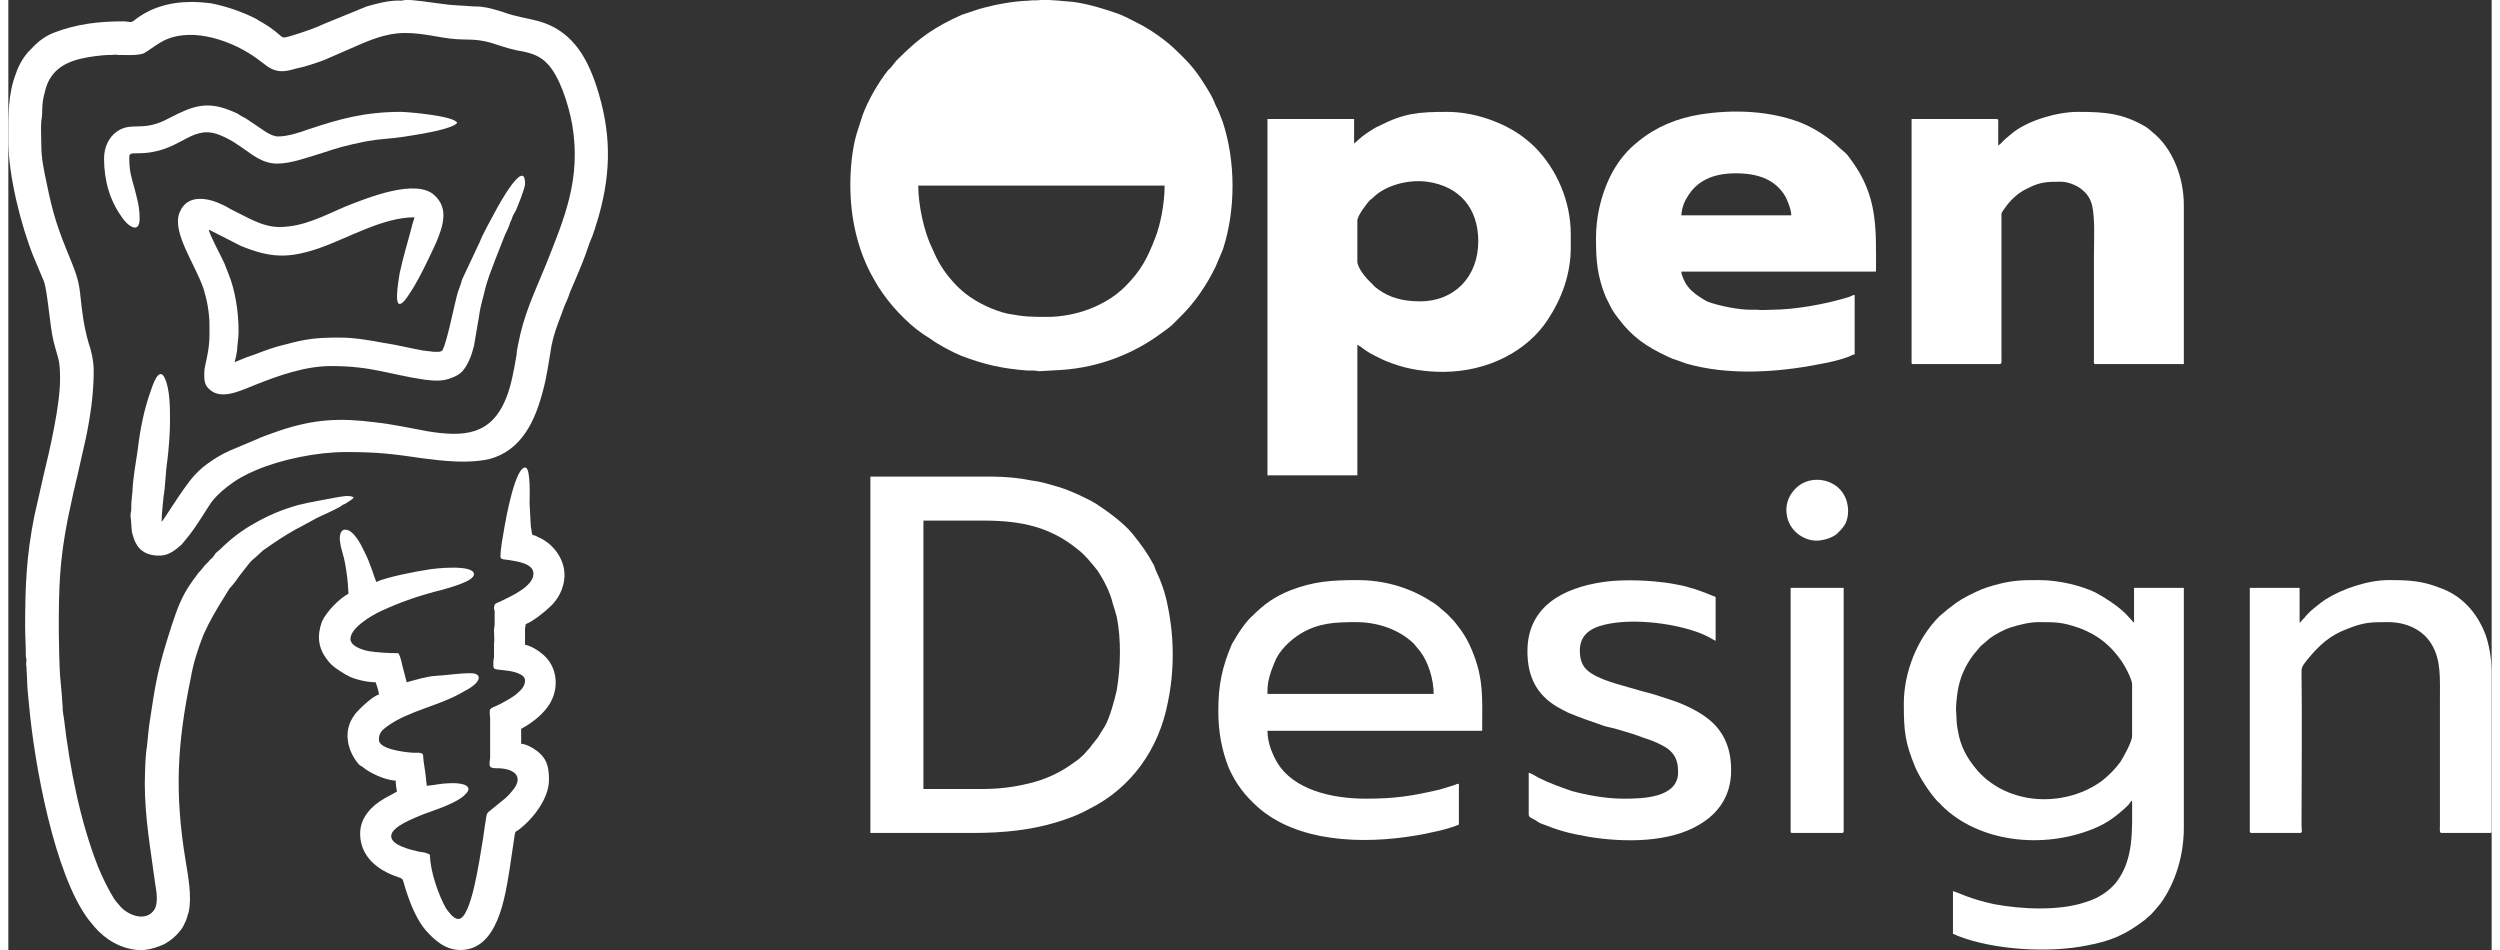 <?xml version="1.0" encoding="UTF-8"?>
<svg xmlns="http://www.w3.org/2000/svg" xmlns:xlink="http://www.w3.org/1999/xlink" xmlns:xodm="http://www.corel.com/coreldraw/odm/2003" xml:space="preserve" width="400px" height="152px" version="1.1" style="shape-rendering:geometricPrecision; text-rendering:geometricPrecision; image-rendering:optimizeQuality; fill-rule:evenodd; clip-rule:evenodd" viewBox="0 0 38.4 14.69">
 <rect x="0" y="0" width="38.4" height="14.69" fill="#333333" stroke="none"/>
 <defs>
  <style type="text/css">
   
    .fil0 {fill:white}
   
  </style>
 </defs>
 <g id="Layer_x0020_1">
  <g id="_1745508507824">
   <path class="fil0" d="M2.36 8.08l0 0c0,0 0,0 0,0zm-0.26 6.61l-0.1 0c-0.25,-0.02 -0.49,-0.15 -0.67,-0.36l-0.09 -0.11c-0.53,-0.7 -0.84,-2.42 -0.92,-3.32 -0.01,-0.11 -0.03,-0.28 -0.03,-0.39l-0.01 -0.2c-0.01,-0.04 0,-0.08 0,-0.11 -0.01,-0.04 -0.01,-0.05 -0.01,-0.1 0,-0.14 -0.01,-0.26 -0.01,-0.41 0,-0.64 0.02,-1.09 0.14,-1.7l0.14 -0.62c0.1,-0.41 0.26,-1.1 0.26,-1.51 0,-0.31 -0.03,-0.3 -0.1,-0.58 -0.06,-0.24 -0.09,-0.76 -0.15,-0.93l-0.16 -0.38c-0.19,-0.47 -0.39,-1.25 -0.39,-1.79 0,-0.38 -0.01,-0.72 0.12,-1.05 0.04,-0.12 0.11,-0.24 0.19,-0.33 0.02,-0.02 0.03,-0.03 0.05,-0.05 0.1,-0.11 0.22,-0.2 0.36,-0.25 0.34,-0.13 0.68,-0.17 1.07,-0.17 0.07,0 0.1,0.03 0.15,-0.01 0.25,-0.2 0.55,-0.29 0.9,-0.29 0.09,0 0.21,0.01 0.29,0.02 0.25,0.05 0.48,0.13 0.7,0.24 0.03,0.02 0.06,0.04 0.1,0.06 0.4,0.24 0.22,0.27 0.49,0.19 0.16,-0.05 0.31,-0.1 0.46,-0.17l0.66 -0.27c0.14,-0.04 0.35,-0.1 0.53,-0.09 0.03,0 0.05,-0.01 0.07,-0.01 0.09,-0.01 0.41,0.04 0.49,0.05 0.27,0.04 0.34,0.03 0.57,0.05 0.06,0 0.1,0 0.15,0.01 0.09,0.01 0.17,0.04 0.25,0.06 0.02,0.01 0.04,0.01 0.06,0.02 0.19,0.07 0.37,0.09 0.55,0.14 0.48,0.14 0.72,0.51 0.88,0.99 0.23,0.7 0.24,1.31 0.04,2.02 -0.04,0.13 -0.08,0.28 -0.14,0.41l-0.07 0.2c-0.07,0.19 -0.16,0.39 -0.24,0.58 -0.02,0.07 -0.05,0.13 -0.08,0.2l-0.07 0.19c-0.05,0.13 -0.1,0.27 -0.13,0.42 -0.04,0.23 -0.07,0.47 -0.13,0.69 -0.12,0.47 -0.33,0.94 -0.84,1.07 -0.31,0.07 -0.69,0.03 -1,-0.01 -0.48,-0.07 -0.71,-0.1 -1.21,-0.1 -0.44,0 -0.99,0.11 -1.39,0.28 -0.17,0.07 -0.31,0.15 -0.45,0.26 -0.1,0.08 -0.2,0.17 -0.27,0.28 -0.11,0.17 -0.21,0.34 -0.34,0.5l-0.09 0.11c-0.09,0.08 -0.19,0.16 -0.31,0.17 -0.15,0.01 -0.3,-0.03 -0.38,-0.16 -0.04,-0.06 -0.06,-0.13 -0.08,-0.21 0,-0.03 -0.01,-0.09 -0.01,-0.12 0,-0.06 -0.01,-0.08 -0.01,-0.13 0,-0.04 0,-0.04 0.01,-0.07 0,-0.06 0,-0.13 0.01,-0.2 0,-0.04 0.01,-0.08 0.01,-0.12 0.01,-0.2 0.05,-0.42 0.08,-0.62 0.04,-0.34 0.1,-0.63 0.2,-0.91 0.03,-0.09 0.13,-0.4 0.22,-0.2 0.08,0.17 0.08,0.46 0.08,0.67 0,0.17 -0.02,0.43 -0.04,0.59 -0.03,0.19 -0.03,0.4 -0.06,0.57 -0.01,0.1 -0.03,0.29 -0.03,0.39 0.02,-0.02 0.09,-0.13 0.11,-0.16 0.11,-0.17 0.21,-0.32 0.33,-0.48 0.08,-0.1 0.17,-0.19 0.27,-0.26 0.11,-0.08 0.21,-0.14 0.34,-0.2l0.38 -0.16c0.13,-0.06 0.25,-0.1 0.39,-0.15 0.54,-0.18 0.93,-0.2 1.48,-0.13 0.28,0.03 0.54,0.09 0.82,0.14 0.56,0.09 0.98,0.06 1.21,-0.52 0.08,-0.2 0.12,-0.44 0.16,-0.67 0,-0.04 0.01,-0.09 0.02,-0.14 0.09,-0.48 0.25,-0.8 0.43,-1.24 0.29,-0.73 0.55,-1.33 0.41,-2.17 -0.06,-0.33 -0.2,-0.76 -0.39,-0.95 -0.12,-0.13 -0.28,-0.17 -0.46,-0.2 -0.37,-0.08 -0.41,-0.17 -0.83,-0.17 -0.31,0 -0.57,-0.1 -0.9,-0.1 -0.33,0 -0.59,0.13 -0.87,0.25l-0.39 0.17c-0.14,0.05 -0.28,0.1 -0.43,0.13 -0.17,0.05 -0.29,0.07 -0.44,-0.03l-0.16 -0.12c-0.35,-0.26 -0.99,-0.51 -1.45,-0.28 -0.13,0.07 -0.28,0.19 -0.32,0.2 -0.1,0.03 -0.26,0.02 -0.38,0.02 -0.05,-0.01 -0.07,0 -0.12,0 -0.15,0 -0.34,0.03 -0.47,0.06 -0.28,0.07 -0.47,0.21 -0.54,0.49 -0.07,0.25 -0.03,0.3 -0.06,0.47 -0.01,0.08 0,0.27 0,0.38 0,0.2 0.04,0.38 0.08,0.57 0.1,0.5 0.18,0.73 0.37,1.19 0.17,0.41 0.13,0.44 0.19,0.86 0.02,0.15 0.05,0.29 0.09,0.43 0.04,0.11 0.08,0.28 0.08,0.43 0,0.36 -0.05,0.7 -0.12,1.04l-0.14 0.62c-0.02,0.07 -0.03,0.14 -0.05,0.21 -0.03,0.14 -0.06,0.28 -0.09,0.42 -0.13,0.66 -0.14,1.06 -0.14,1.74 0,0.07 0.01,0.6 0.02,0.69l0.03 0.33c0,0.06 0.01,0.11 0.01,0.17 0,0.05 0.01,0.1 0.02,0.16 0.09,0.77 0.25,1.59 0.53,2.3 0.07,0.17 0.15,0.33 0.24,0.48 0.02,0.03 0.05,0.07 0.08,0.1 0.11,0.15 0.39,0.27 0.53,0.1 0.09,-0.1 0.05,-0.31 0.03,-0.43 -0.07,-0.53 -0.16,-1.01 -0.16,-1.56 0,-0.11 0.01,-0.37 0.02,-0.46 0.02,-0.12 0.03,-0.29 0.05,-0.44 0.1,-0.67 0.13,-0.86 0.35,-1.54 0.08,-0.24 0.15,-0.44 0.3,-0.65 0.03,-0.05 0.07,-0.09 0.1,-0.14 0.04,-0.04 0.07,-0.08 0.11,-0.13 0.02,-0.02 0.04,-0.04 0.06,-0.06 0.01,-0.02 0.04,-0.04 0.06,-0.06 0.02,-0.03 0.03,-0.04 0.05,-0.07 0.02,-0.02 0.04,-0.03 0.06,-0.05 0.16,-0.16 0.34,-0.3 0.54,-0.41 0.21,-0.12 0.42,-0.21 0.67,-0.28 0.2,-0.05 0.4,-0.08 0.6,-0.12 0.07,-0.01 0.19,-0.04 0.26,0 -0.02,0.04 -0.09,0.07 -0.13,0.1 -0.03,0.01 -0.05,0.02 -0.07,0.04 -0.12,0.07 -0.25,0.12 -0.37,0.18l-0.22 0.12c-0.16,0.08 -0.32,0.18 -0.48,0.29 -0.04,0.03 -0.09,0.06 -0.13,0.09l-0.12 0.11c-0.04,0.03 -0.08,0.07 -0.11,0.11 -0.06,0.08 -0.13,0.16 -0.19,0.25 -0.03,0.04 -0.06,0.08 -0.1,0.12l-0.08 0.13c-0.12,0.19 -0.23,0.38 -0.32,0.58 -0.08,0.2 -0.16,0.44 -0.2,0.68 -0.21,1.02 -0.25,1.77 -0.08,2.81 0.04,0.25 0.1,0.55 0.05,0.8 -0.02,0.05 -0.03,0.12 -0.06,0.17 -0.02,0.05 -0.05,0.1 -0.08,0.13 -0.07,0.09 -0.15,0.15 -0.24,0.2 -0.11,0.05 -0.21,0.08 -0.31,0.09z"></path>
   <path class="fil0" d="M14.07 2.87l3.81 0c0,0.26 -0.06,0.6 -0.15,0.82 -0.12,0.31 -0.22,0.5 -0.46,0.74 -0.3,0.3 -0.77,0.47 -1.2,0.47 -0.26,0 -0.35,0 -0.62,-0.05 -0.22,-0.05 -0.47,-0.17 -0.65,-0.31 -0.05,-0.04 -0.14,-0.12 -0.19,-0.18 -0.15,-0.17 -0.23,-0.3 -0.32,-0.51 -0.13,-0.26 -0.22,-0.68 -0.22,-0.98zm-1.05 -0.01c0,0.55 0.13,1.05 0.36,1.45 0.08,0.15 0.19,0.3 0.3,0.43 0.05,0.06 0.11,0.12 0.17,0.18 0.13,0.13 0.26,0.23 0.41,0.32 0.12,0.09 0.33,0.2 0.47,0.26 0.37,0.14 0.64,0.2 1.03,0.23 0.03,0 0.07,0 0.09,0 0.05,0 0.06,0.01 0.09,0.01l0.35 -0.02c0.58,-0.04 1.12,-0.25 1.57,-0.59 0.13,-0.09 0.15,-0.12 0.25,-0.22 0.23,-0.22 0.42,-0.5 0.56,-0.79l0.11 -0.26c0.2,-0.61 0.2,-1.36 0,-1.97 -0.03,-0.08 -0.07,-0.19 -0.11,-0.26 -0.04,-0.1 -0.06,-0.14 -0.12,-0.24 -0.17,-0.28 -0.26,-0.39 -0.48,-0.6 -0.17,-0.17 -0.43,-0.35 -0.64,-0.45 -0.08,-0.04 -0.15,-0.08 -0.25,-0.12 -0.19,-0.07 -0.48,-0.16 -0.71,-0.19 -0.13,-0.01 -0.39,-0.04 -0.51,-0.03 -0.06,0.01 -0.12,0 -0.18,0.01 -0.26,0.01 -0.52,0.06 -0.77,0.13l-0.27 0.09c-0.42,0.19 -0.65,0.35 -0.97,0.67 -0.02,0.02 -0.02,0.02 -0.04,0.04l-0.08 0.1c-0.02,0.02 -0.03,0.03 -0.05,0.05 -0.15,0.19 -0.31,0.47 -0.39,0.69l-0.09 0.28c-0.07,0.23 -0.1,0.54 -0.1,0.8z"></path>
   <path class="fil0" d="M21.83 4.66c-0.27,0 -0.47,-0.06 -0.64,-0.18 -0.04,-0.03 -0.07,-0.05 -0.1,-0.09 -0.08,-0.07 -0.23,-0.24 -0.23,-0.35l0 -0.63c0,-0.07 0.14,-0.26 0.2,-0.32 0.03,-0.02 0.04,-0.03 0.06,-0.05 0.18,-0.17 0.52,-0.27 0.82,-0.23 0.5,0.07 0.79,0.41 0.79,0.92 0,0.55 -0.37,0.93 -0.9,0.93zm-1.02 -2.44l0 -0.38 -1.34 0 0 5.51 1.39 0 0 -2.02c0.09,0.05 0.11,0.09 0.25,0.16 0.14,0.07 0.13,0.07 0.29,0.13 0.24,0.09 0.52,0.13 0.78,0.13 0.71,0 1.31,-0.33 1.62,-0.8 0.22,-0.33 0.36,-0.71 0.36,-1.12l0 -0.21c0,-0.5 -0.21,-1 -0.56,-1.35 -0.06,-0.06 -0.18,-0.16 -0.26,-0.21 -0.29,-0.19 -0.7,-0.33 -1.09,-0.33 -0.45,0 -0.67,0.02 -1.06,0.22 -0.05,0.02 -0.09,0.05 -0.14,0.08 -0.02,0.01 -0.04,0.03 -0.06,0.04 -0.06,0.04 -0.18,0.15 -0.18,0.15z"></path>
   <path class="fil0" d="M26.71 2.68c0.34,0 0.61,0.09 0.77,0.36 0.03,0.06 0.09,0.2 0.09,0.29l-1.7 0c0,-0.02 0.01,-0.16 0.09,-0.28 0.15,-0.26 0.41,-0.37 0.75,-0.37zm-2.16 1c0,0.35 0.02,0.59 0.15,0.91l0.09 0.18c0.02,0.03 0.03,0.05 0.05,0.08 0.02,0.03 0.04,0.05 0.06,0.08 0.21,0.28 0.43,0.43 0.75,0.58 0.03,0.01 0.06,0.03 0.09,0.04 0.07,0.02 0.14,0.05 0.2,0.07 0.65,0.19 1.42,0.14 2.07,0.01 0.13,-0.02 0.34,-0.07 0.46,-0.12 0.02,-0.01 0.06,-0.03 0.08,-0.03l0 -0.92c-0.02,0 -0.06,0.02 -0.08,0.03 -0.35,0.11 -0.84,0.2 -1.21,0.2 -0.09,0 -0.13,0.01 -0.22,0 -0.03,0 -0.07,0 -0.1,0 -0.19,0 -0.48,-0.06 -0.65,-0.12 -0.05,-0.02 -0.09,-0.05 -0.14,-0.08 -0.08,-0.05 -0.17,-0.13 -0.22,-0.22 -0.02,-0.04 -0.06,-0.12 -0.06,-0.17l2.99 0c0.02,0 0.02,0 0.02,-0.02 0,-0.65 0.03,-1.14 -0.38,-1.7 -0.02,-0.03 -0.04,-0.05 -0.06,-0.08 -0.03,-0.04 -0.09,-0.08 -0.13,-0.12 -0.15,-0.15 -0.4,-0.31 -0.61,-0.39 -0.48,-0.18 -1.03,-0.2 -1.54,-0.12 -0.36,0.06 -0.68,0.19 -0.96,0.42 -0.33,0.26 -0.51,0.63 -0.6,1.03 -0.03,0.13 -0.05,0.31 -0.05,0.46z"></path>
   <path class="fil0" d="M30.77 2.25l0 -0.32c0,-0.03 0.01,-0.09 -0.02,-0.09l-1.32 0 0 3.77c0,0.01 0,0.02 0.02,0.02l1.34 0c0.04,0 0.03,-0.05 0.03,-0.09l0 -2.15c0,-0.11 -0.01,-0.08 0.05,-0.17 0.09,-0.13 0.22,-0.25 0.36,-0.31 0.19,-0.1 0.31,-0.1 0.51,-0.1 0.11,0 0.25,0.06 0.31,0.11 0.09,0.07 0.14,0.14 0.17,0.25 0.05,0.2 0.03,0.56 0.03,0.81l0 1.56c0,0.04 -0.01,0.09 0.02,0.09l1.37 0 0 -2.46c0,-0.42 -0.17,-0.88 -0.49,-1.13 -0.03,-0.03 -0.07,-0.06 -0.1,-0.08 -0.36,-0.21 -0.63,-0.23 -1.05,-0.23 -0.32,0 -0.75,0.13 -0.99,0.31l-0.12 0.1c-0.04,0.03 -0.07,0.08 -0.12,0.11z"></path>
   <path class="fil0" d="M31.4 9.62c0.27,0 0.36,0 0.62,0.09 0.06,0.02 0.14,0.06 0.2,0.09 0.18,0.1 0.32,0.23 0.44,0.4 0.05,0.06 0.18,0.3 0.18,0.38l0 0.8c0,0.09 -0.13,0.32 -0.18,0.4 -0.08,0.11 -0.17,0.2 -0.28,0.29 -0.54,0.4 -1.38,0.4 -1.88,-0.1 -0.03,-0.03 -0.05,-0.05 -0.08,-0.09 -0.14,-0.17 -0.23,-0.34 -0.27,-0.56 -0.03,-0.15 -0.02,-0.17 -0.03,-0.31 -0.01,-0.05 0.01,-0.24 0.02,-0.3 0.03,-0.22 0.12,-0.42 0.25,-0.59l0.11 -0.13 0.14 -0.12c0.08,-0.06 0.23,-0.14 0.33,-0.17 0.13,-0.04 0.28,-0.08 0.43,-0.08zm-2.09 1.26c0,0.43 0.02,0.61 0.18,0.99 0.07,0.16 0.22,0.39 0.34,0.52 0.02,0.02 0.04,0.03 0.06,0.06 0.58,0.58 1.57,0.68 2.34,0.37 0.23,-0.09 0.38,-0.21 0.55,-0.37 0.03,-0.04 0.04,-0.06 0.06,-0.07 0,0.46 0.03,0.91 -0.25,1.27 -0.12,0.14 -0.27,0.24 -0.47,0.3 -0.41,0.14 -1,0.11 -1.42,0.03 -0.37,-0.08 -0.55,-0.18 -0.63,-0.2l0 0.66c0.03,0.01 0.05,0.02 0.07,0.03 0.56,0.22 1.41,0.27 2,0.15 0.38,-0.07 0.6,-0.17 0.89,-0.39 0.03,-0.02 0.04,-0.04 0.07,-0.06 0.04,-0.03 0.14,-0.15 0.18,-0.2 0.23,-0.32 0.36,-0.74 0.36,-1.17l0 -3.71 -0.77 0 0 0.54 -0.13 -0.14c-0.12,-0.12 -0.32,-0.25 -0.47,-0.33 -0.21,-0.1 -0.55,-0.19 -0.87,-0.19 -0.23,0 -0.38,0 -0.62,0.06 -0.12,0.03 -0.25,0.07 -0.35,0.12 -0.21,0.1 -0.26,0.13 -0.44,0.27l-0.13 0.11c-0.34,0.34 -0.55,0.86 -0.55,1.35z"></path>
   <path class="fil0" d="M15.09 12.2l-0.94 0 0 -4.15 0.93 0c0.59,0 1.03,0.1 1.45,0.44 0.11,0.08 0.23,0.23 0.31,0.33 0.1,0.15 0.2,0.34 0.24,0.52 0.02,0.06 0.04,0.12 0.06,0.2 0.07,0.35 0.06,0.77 0,1.13 -0.03,0.14 -0.11,0.44 -0.19,0.57 -0.04,0.06 -0.05,0.08 -0.1,0.16l-0.11 0.14c-0.02,0.03 -0.03,0.04 -0.06,0.07 -0.04,0.05 -0.07,0.08 -0.13,0.13 -0.19,0.14 -0.33,0.23 -0.58,0.32 -0.24,0.08 -0.56,0.14 -0.88,0.14zm-1.76 0.68l1.59 0c0.49,0 0.9,-0.05 1.27,-0.16 0.2,-0.06 0.36,-0.12 0.52,-0.21 0.65,-0.32 1.08,-0.92 1.22,-1.65 0.1,-0.48 0.1,-0.99 0,-1.48 -0.04,-0.21 -0.1,-0.38 -0.19,-0.57 -0.01,-0.02 -0.01,-0.03 -0.02,-0.06 -0.12,-0.22 -0.19,-0.31 -0.34,-0.5 -0.13,-0.16 -0.39,-0.35 -0.56,-0.46 -0.15,-0.09 -0.41,-0.21 -0.58,-0.26 -0.15,-0.04 -0.25,-0.08 -0.42,-0.1 -0.19,-0.04 -0.4,-0.06 -0.62,-0.06l-1.87 0 0 5.51z"></path>
   <path class="fil0" d="M7.61 8.61c0,0.05 0.09,0.04 0.13,0.05 0.12,0.02 0.38,0.05 0.38,0.21 0,0.2 -0.35,0.35 -0.51,0.43 -0.06,0.03 -0.09,0.02 -0.1,0.09 0,0.02 0,0.04 0.01,0.05 0,0.04 0,0.06 0,0.11 0,0.03 0,0.06 0,0.1 0,0.04 -0.01,0.05 -0.01,0.1 0,0.07 0.01,0.14 0,0.21l0 0.21c-0.01,0.03 -0.01,0.05 -0.01,0.09 0,0.11 0,0.08 0.21,0.11 0.09,0.01 0.28,0.05 0.28,0.15 0,0.09 -0.06,0.15 -0.12,0.2 -0.02,0.02 -0.06,0.05 -0.08,0.06 -0.03,0.02 -0.06,0.04 -0.1,0.06 -0.25,0.15 -0.26,0.06 -0.24,0.26l0 0.62c-0.02,0.15 -0.02,0.16 0.14,0.16 0.23,0.01 0.36,0.12 0.24,0.3 -0.05,0.07 -0.12,0.15 -0.19,0.2l-0.16 0.13c-0.09,0.07 -0.08,0.06 -0.1,0.19 -0.02,0.11 -0.03,0.22 -0.05,0.33 -0.04,0.23 -0.17,1.18 -0.37,1.18 -0.08,0 -0.15,-0.11 -0.19,-0.16 -0.12,-0.21 -0.25,-0.59 -0.25,-0.83 -0.05,-0.04 -0.11,-0.04 -0.17,-0.05 -0.13,-0.03 -0.43,-0.1 -0.43,-0.24 0,-0.15 0.36,-0.28 0.5,-0.34 0.19,-0.07 0.51,-0.17 0.64,-0.3 0,-0.01 0,-0.01 0.01,-0.01 0.13,-0.13 -0.05,-0.17 -0.19,-0.17 -0.11,0 -0.2,0.01 -0.31,0.03 -0.03,0 -0.06,0.01 -0.1,0.01 -0.01,-0.12 -0.03,-0.27 -0.05,-0.39 -0.01,-0.09 0.01,-0.11 -0.07,-0.12 -0.04,0 -0.06,0 -0.09,0 -0.16,-0.01 -0.53,-0.06 -0.53,-0.2 0,-0.11 0.05,-0.15 0.13,-0.21 0.33,-0.24 0.82,-0.32 1.17,-0.53 0.03,-0.02 0.06,-0.03 0.09,-0.05 0.2,-0.12 0.2,-0.24 0.03,-0.24 -0.19,0 -0.35,0.03 -0.53,0.04 -0.16,0.01 -0.31,0.06 -0.46,0.1 -0.02,-0.08 -0.04,-0.15 -0.06,-0.23 -0.02,-0.07 -0.03,-0.16 -0.07,-0.22 -0.15,0 -0.32,-0.01 -0.45,-0.03 -0.11,-0.02 -0.29,-0.08 -0.29,-0.19 0,-0.17 0.32,-0.36 0.47,-0.43 0.3,-0.14 0.62,-0.25 0.95,-0.33 0.1,-0.03 0.49,-0.13 0.49,-0.24 0,-0.16 -0.63,-0.09 -0.72,-0.07 -0.15,0.02 -0.66,0.12 -0.79,0.19 -0.03,-0.07 -0.1,-0.31 -0.18,-0.46 -0.05,-0.11 -0.17,-0.35 -0.3,-0.35 -0.09,0 -0.09,0.13 -0.08,0.19 0.01,0.09 0.04,0.17 0.06,0.25 0.03,0.13 0.05,0.28 0.06,0.4l0.01 0.15c-0.15,0.08 -0.34,0.28 -0.41,0.43 -0.08,0.22 -0.06,0.41 0.08,0.59 0.07,0.1 0.17,0.16 0.27,0.22 0.02,0.02 0.05,0.02 0.07,0.04 0.11,0.05 0.28,0.09 0.41,0.09 0.01,0.03 0.02,0.06 0.03,0.09 0.01,0.04 0.02,0.07 0.02,0.1 -0.09,0.02 -0.29,0.21 -0.35,0.28 -0.01,0.01 -0.02,0.02 -0.03,0.04 -0.18,0.24 -0.11,0.55 0.07,0.76 0.02,0.02 0.03,0.02 0.06,0.04 0.1,0.09 0.36,0.21 0.51,0.21 0,0.05 0.01,0.13 0.02,0.17l-0.2 0.11c-0.19,0.11 -0.37,0.29 -0.37,0.54 0,0.36 0.28,0.57 0.58,0.67 0.11,0.04 0.06,0.01 0.15,0.27 0.06,0.18 0.16,0.41 0.28,0.55 0.14,0.16 0.31,0.31 0.54,0.31 0.58,0 0.69,-0.82 0.76,-1.24l0.08 -0.54c0.01,-0.05 0.01,-0.05 0.05,-0.07 0.23,-0.17 0.48,-0.49 0.48,-0.78 0,-0.17 -0.02,-0.29 -0.13,-0.4 -0.07,-0.07 -0.2,-0.15 -0.3,-0.16l0 -0.23c0.15,-0.08 0.31,-0.2 0.41,-0.34 0.17,-0.23 0.17,-0.56 -0.03,-0.77 -0.08,-0.08 -0.21,-0.17 -0.32,-0.19l0 -0.24c0,-0.04 0.01,-0.04 0.01,-0.08 0.1,-0.03 0.31,-0.2 0.39,-0.28 0.05,-0.05 0.1,-0.11 0.14,-0.19 0.04,-0.08 0.07,-0.18 0.07,-0.29 0,-0.26 -0.19,-0.5 -0.42,-0.59 -0.01,-0.01 -0.02,-0.01 -0.04,-0.02 -0.03,-0.01 -0.03,0 -0.04,-0.02 -0.01,-0.03 -0.01,-0.08 -0.02,-0.11l-0.02 -0.36c0,-0.08 0.02,-0.54 -0.06,-0.56 -0.16,-0.03 -0.31,0.81 -0.33,0.93 -0.02,0.13 -0.06,0.31 -0.06,0.45z"></path>
   <path class="fil0" d="M19.47 10.69c0,-0.17 0.05,-0.3 0.11,-0.45 0.07,-0.18 0.24,-0.34 0.4,-0.44 0.28,-0.17 0.54,-0.18 0.86,-0.18 0.33,0 0.66,0.11 0.89,0.33l0.1 0.12c0.13,0.17 0.21,0.44 0.21,0.66l-2.57 0 0 -0.04zm-0.76 0.3c0,0.32 0.05,0.6 0.16,0.88 0.11,0.25 0.25,0.43 0.45,0.61 0.61,0.54 1.61,0.58 2.44,0.44 0.13,-0.02 0.53,-0.1 0.67,-0.17l0 -0.63c-0.03,0 -0.05,0.01 -0.07,0.02l-0.23 0.07c-0.43,0.1 -0.69,0.14 -1.14,0.14 -0.53,0 -1.12,-0.14 -1.37,-0.56 -0.07,-0.12 -0.15,-0.3 -0.15,-0.49l3.32 0c0,-0.49 0.03,-0.8 -0.16,-1.25 -0.05,-0.12 -0.1,-0.21 -0.17,-0.31l-0.1 -0.13c-0.06,-0.06 -0.07,-0.08 -0.15,-0.15 -0.09,-0.07 -0.1,-0.1 -0.24,-0.18 -0.32,-0.2 -0.7,-0.31 -1.11,-0.31 -0.4,0 -0.68,0.02 -1.04,0.16 -0.25,0.1 -0.41,0.22 -0.59,0.4 -0.08,0.07 -0.17,0.2 -0.22,0.28l-0.09 0.15c-0.15,0.35 -0.21,0.63 -0.21,1.03z"></path>
   <path class="fil0" d="M35.43 9.63l0 -0.54 -0.77 0 0 3.76c0,0.02 0.01,0.03 0.02,0.03l0.76 0c0.04,0 0.02,-0.06 0.02,-0.12 0,-0.79 0.01,-1.58 0,-2.37 0,-0.08 0.02,-0.1 0.09,-0.19 0.18,-0.22 0.35,-0.38 0.63,-0.48 0.25,-0.1 0.36,-0.1 0.62,-0.1 0.27,0 0.53,0.11 0.67,0.34 0.15,0.25 0.13,0.51 0.13,0.9l0 1.91c0,0.03 -0.01,0.11 0.02,0.11l0.76 0c0.02,0 0.02,-0.01 0.02,-0.03l0 -2.45c0,-0.21 -0.04,-0.44 -0.1,-0.6 -0.13,-0.33 -0.36,-0.59 -0.7,-0.71 -0.28,-0.11 -0.48,-0.12 -0.79,-0.12 -0.33,0 -0.73,0.14 -0.98,0.3 -0.09,0.06 -0.27,0.2 -0.33,0.29 -0.02,0.01 -0.05,0.06 -0.07,0.07z"></path>
   <path class="fil0" d="M23.49 10.07c0,0.39 0.14,0.67 0.46,0.86 0.05,0.03 0.11,0.06 0.17,0.09 0.16,0.07 0.4,0.15 0.57,0.21 0.07,0.02 0.14,0.03 0.2,0.05 0.14,0.04 0.27,0.08 0.4,0.13 0.13,0.04 0.25,0.09 0.36,0.16 0.12,0.09 0.17,0.19 0.17,0.37 0,0.4 -0.55,0.41 -0.84,0.41 -0.29,0 -0.59,-0.06 -0.81,-0.12 -0.17,-0.06 -0.34,-0.12 -0.5,-0.2 -0.04,-0.02 -0.13,-0.08 -0.16,-0.08 0,0.21 0,0.43 0,0.64 0,0.04 0.02,0.05 0.08,0.08 0.04,0.02 0.06,0.04 0.1,0.06 0.28,0.11 0.41,0.15 0.75,0.21 0.55,0.09 1.25,0.09 1.71,-0.19 0.27,-0.16 0.49,-0.42 0.49,-0.84 0,-0.23 -0.05,-0.43 -0.17,-0.6 -0.16,-0.24 -0.51,-0.41 -0.8,-0.5 -0.18,-0.06 -0.24,-0.08 -0.4,-0.12 -0.23,-0.07 -0.59,-0.15 -0.78,-0.27 -0.13,-0.08 -0.19,-0.18 -0.19,-0.36 0,-0.29 0.24,-0.38 0.48,-0.42 0.41,-0.07 0.99,0 1.38,0.15 0.12,0.05 0.13,0.06 0.24,0.12l0 -0.68c-0.01,0 -0.23,-0.1 -0.39,-0.14 -0.06,-0.02 -0.1,-0.03 -0.15,-0.04 -0.11,-0.02 -0.2,-0.04 -0.32,-0.05 -0.24,-0.03 -0.63,-0.04 -0.88,0 -0.62,0.09 -1.17,0.38 -1.17,1.07z"></path>
   <path class="fil0" d="M5.12 5.22c-0.36,0 -0.52,0.02 -0.85,0.11 -0.14,0.03 -0.3,0.09 -0.43,0.14 -0.06,0.02 -0.11,0.04 -0.17,0.06l-0.17 0.07c0.01,-0.05 0.04,-0.15 0.04,-0.23 0.01,-0.09 0.02,-0.17 0.02,-0.26 0,-0.31 -0.06,-0.64 -0.15,-0.86l-0.07 -0.18c-0.04,-0.09 -0.24,-0.46 -0.24,-0.52l0.49 0.25c0.46,0.19 0.74,0.2 1.21,0.04 0.46,-0.16 0.99,-0.48 1.48,-0.48 -0.01,0.05 -0.03,0.09 -0.04,0.14 -0.07,0.27 -0.13,0.45 -0.19,0.73 0,0.02 -0.09,0.47 0,0.47 0.06,0 0.14,-0.14 0.18,-0.2 0.12,-0.18 0.31,-0.58 0.39,-0.76 0.1,-0.24 0.19,-0.51 -0.02,-0.71 -0.28,-0.29 -1.07,0.04 -1.38,0.16 -0.33,0.14 -0.65,0.32 -1.03,0.32 -0.27,0 -0.51,-0.16 -0.74,-0.27 -0.05,-0.03 -0.09,-0.05 -0.13,-0.07 -0.22,-0.11 -0.55,-0.18 -0.67,0.11 -0.13,0.31 0.24,0.8 0.37,1.19 0.05,0.16 0.09,0.37 0.09,0.55 0,0.04 0,0.06 0,0.09 0,0.03 0,0.04 0,0.08 0,0.25 -0.08,0.47 -0.08,0.56 0,0.11 -0.01,0.2 0.09,0.28 0.19,0.16 0.49,0 0.7,-0.08 0.35,-0.14 0.77,-0.29 1.17,-0.29 0.63,0 0.9,0.13 1.44,0.21 0.15,0.02 0.29,0.03 0.43,-0.03 0.06,-0.02 0.13,-0.06 0.17,-0.11 0.04,-0.05 0.07,-0.1 0.1,-0.17 0.03,-0.06 0.05,-0.14 0.07,-0.21 0.02,-0.11 0.06,-0.35 0.08,-0.47 0.02,-0.16 0.07,-0.3 0.1,-0.44 0.06,-0.22 0.22,-0.6 0.3,-0.81 0.03,-0.06 0.06,-0.12 0.08,-0.19 0.02,-0.04 0.03,-0.06 0.04,-0.1 0.02,-0.03 0.03,-0.06 0.05,-0.09 0.03,-0.07 0.14,-0.34 0.14,-0.41 0,-0.42 -0.43,0.37 -0.45,0.41 -0.07,0.13 -0.21,0.38 -0.25,0.49l-0.24 0.51c-0.02,0.04 -0.04,0.08 -0.05,0.13 -0.02,0.05 -0.03,0.09 -0.05,0.14 -0.05,0.17 -0.16,0.74 -0.23,0.88 -0.01,0.03 -0.02,0.03 -0.06,0.04 -0.02,0 -0.05,0 -0.08,0 -0.06,-0.01 -0.11,-0.01 -0.17,-0.02 -0.22,-0.04 -0.41,-0.09 -0.62,-0.12 -0.21,-0.04 -0.44,-0.08 -0.67,-0.08z"></path>
   <path class="fil0" d="M27.56 12.85c0,0.02 0,0.03 0.02,0.03l0.78 0c0.01,0 0.02,-0.01 0.02,-0.03l0 -3.76 -0.82 0 0 3.76z"></path>
   <path class="fil0" d="M1.48 2.45c0,0.34 0.09,0.65 0.27,0.9 0.08,0.13 0.28,0.29 0.28,0.03 0,-0.19 -0.04,-0.31 -0.08,-0.47 -0.05,-0.18 -0.08,-0.26 -0.08,-0.47 0,-0.07 0.02,-0.07 0.13,-0.07 0.65,0 0.8,-0.43 1.22,-0.3 0.09,0.03 0.19,0.08 0.27,0.13 0.04,0.03 0.08,0.05 0.12,0.08 0.15,0.1 0.31,0.25 0.55,0.25 0.21,0 0.48,-0.1 0.68,-0.16 0.27,-0.09 0.38,-0.12 0.67,-0.18 0.06,-0.01 0.13,-0.02 0.19,-0.03 0.21,-0.02 0.34,-0.03 0.57,-0.07 0.13,-0.02 0.61,-0.1 0.67,-0.19 -0.04,-0.11 -0.78,-0.17 -0.87,-0.17 -0.56,0 -0.95,0.11 -1.43,0.27 -0.14,0.05 -0.32,0.11 -0.47,0.11 -0.12,0 -0.27,-0.13 -0.38,-0.2l-0.12 -0.08c-0.04,-0.02 -0.08,-0.04 -0.12,-0.07 -0.04,-0.02 -0.09,-0.04 -0.14,-0.06 -0.36,-0.14 -0.58,-0.05 -0.91,0.12 -0.04,0.02 -0.06,0.03 -0.1,0.05 -0.35,0.16 -0.51,0.01 -0.73,0.17 -0.11,0.08 -0.19,0.23 -0.19,0.41z"></path>
   <path class="fil0" d="M27.96 8.36c0.07,0 0.15,-0.02 0.2,-0.04 0.05,-0.02 0.11,-0.05 0.14,-0.09 0.04,-0.04 0.08,-0.08 0.11,-0.14 0.05,-0.11 0.05,-0.24 0.01,-0.36 -0.11,-0.33 -0.55,-0.41 -0.78,-0.18 -0.15,0.15 -0.18,0.34 -0.11,0.52 0.07,0.17 0.25,0.29 0.43,0.29z"></path>
  </g>
 </g>
</svg>
